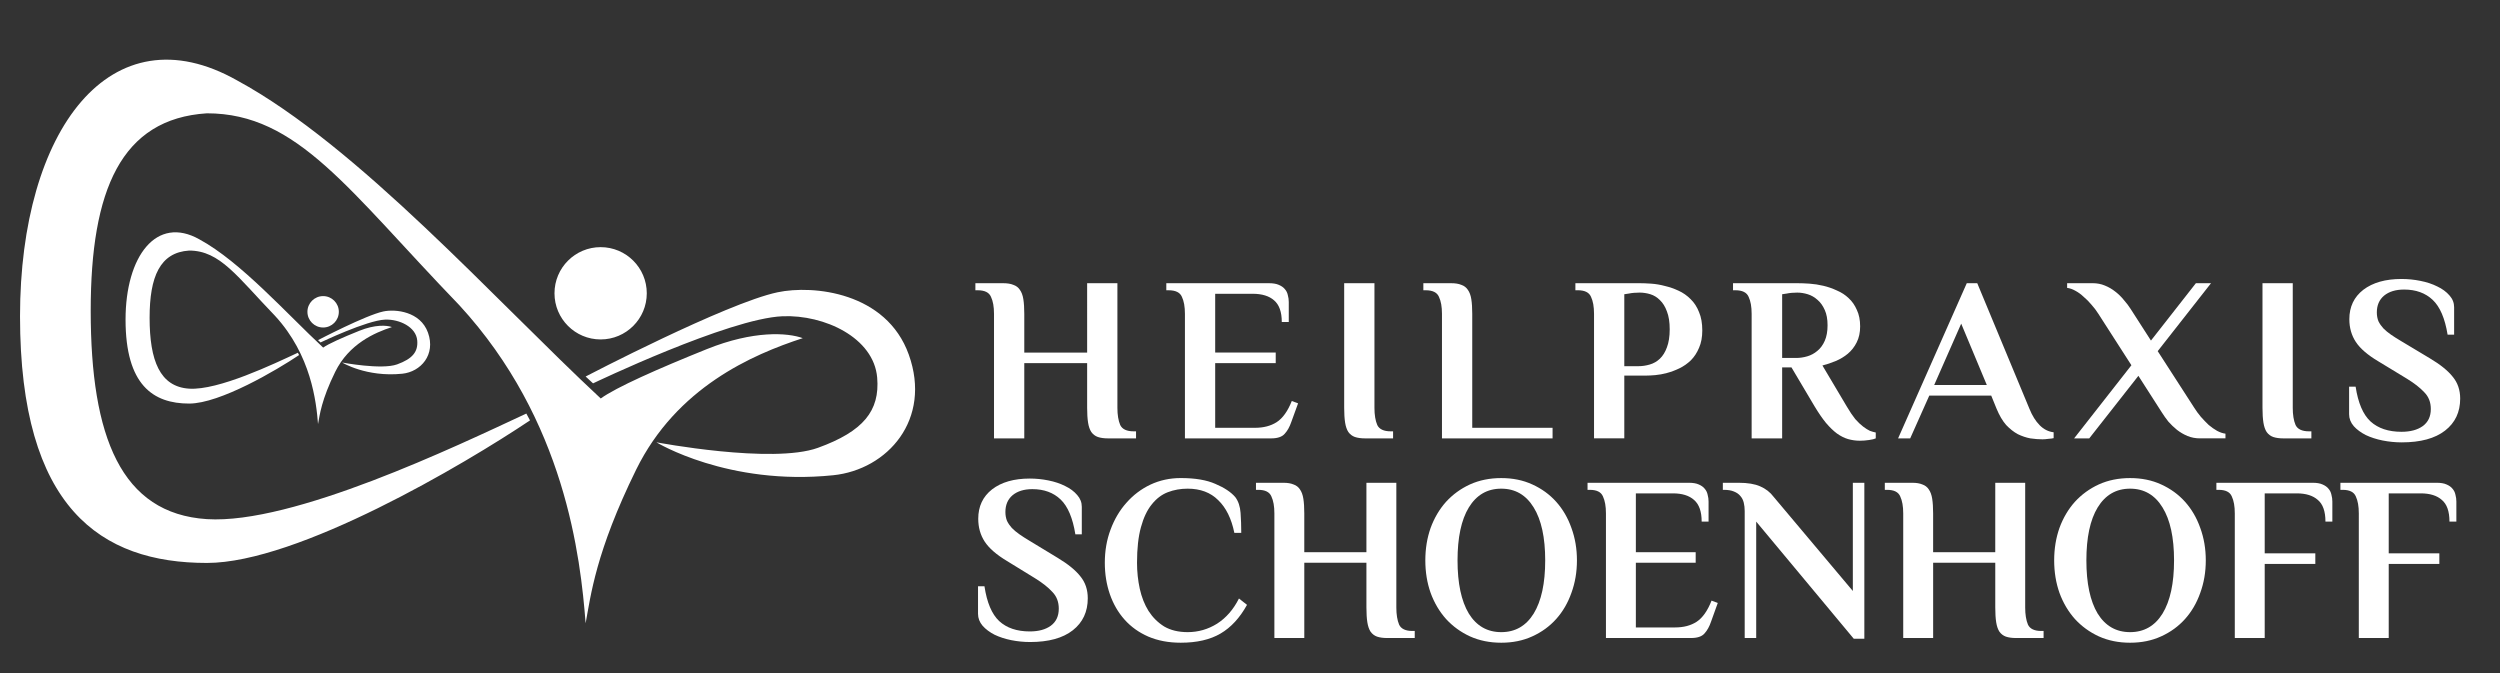 <?xml version="1.0" encoding="UTF-8" standalone="no"?>
<svg
   xmlns:dc="http://purl.org/dc/elements/1.1/"
   xmlns:cc="http://creativecommons.org/ns#"
   xmlns:rdf="http://www.w3.org/1999/02/22-rdf-syntax-ns#"
   xmlns:svg="http://www.w3.org/2000/svg"
   xmlns="http://www.w3.org/2000/svg"
   xmlns:sodipodi="http://sodipodi.sourceforge.net/DTD/sodipodi-0.dtd"
   xmlns:inkscape="http://www.inkscape.org/namespaces/inkscape"
   sodipodi:docname="hps-logo-infinitwins-wt-lgli-nohps.svg"
   inkscape:version="1.0rc1 (09960d6, 2020-04-09)"
   id="svg8"
   version="1.1"
   viewBox="0 0 390 105"
   height="105mm"
   width="390mm">
  <rect x="0" y="0" width="390" height="105" fill="#333333" stroke="none"/>
  <defs
     id="defs2">
    <clipPath
       id="clipPath871"
       clipPathUnits="userSpaceOnUse">
      <path
         inkscape:connector-curvature="0"
         id="path869"
         d="M 0,2125.98 H 3543.31 V 0 H 0 Z" />
    </clipPath>
  </defs>
  <sodipodi:namedview
     inkscape:document-rotation="0"
     inkscape:window-maximized="1"
     inkscape:window-y="7"
     inkscape:window-x="1272"
     inkscape:window-height="1027"
     inkscape:window-width="1920"
     showgrid="false"
     inkscape:current-layer="layer1"
     inkscape:document-units="mm"
     inkscape:cy="201.94117"
     inkscape:cx="649.21668"
     inkscape:zoom="1"
     inkscape:pageshadow="2"
     inkscape:pageopacity="0.0"
     borderopacity="1.0"
     bordercolor="#666666"
     pagecolor="#ffffff"
     id="base" />
  <g
     transform="translate(0,-192)"
     id="layer1"
     inkscape:groupmode="layer"
     inkscape:label="Ebene 1">
    <g
       style="fill:#ffffff;fill-opacity:1"
       id="grp-initwins"
       transform="matrix(0.103,0,0,-0.103,-202.037,412.863)">
      <g
         style="fill:#ffffff;fill-opacity:1"
         clip-path="url(#clipPath871)"
         id="g867">
        <g
           style="fill:#ffffff;fill-opacity:1"
           transform="translate(2941.108,1700.088)"
           id="g873">
          <path
             inkscape:connector-curvature="0"
             id="grp-initwin-01"
             style="fill:#ffffff;fill-opacity:1;fill-rule:nonzero;stroke:none"
             d="m 0,0 c 0,-38.6 -31.291,-69.891 -69.891,-69.891 -38.6,0 -69.891,31.291 -69.891,69.891 0,38.6 31.291,69.892 69.891,69.892 C -31.291,69.892 0,38.6 0,0 m 14.552,-225.668 c 0,0 108.176,-66.266 267.682,-49.914 82.658,8.474 149.74,84.608 114.599,182.714 C 362.892,1.892 251.97,12.893 198.16,1.549 120.481,-14.828 -92.626,-126.038 -92.626,-126.038 l 11.26,-10.374 c 0,0 205.258,98.304 287.074,101.642 63.153,2.577 138.184,-32.338 143.26,-93.029 4.193,-50.143 -20.897,-81.294 -89.735,-106.243 -68.962,-24.953 -244.681,8.374 -244.681,8.374 M 236.256,-67.94 c -76.527,-24.928 -191.149,-74.678 -252.401,-199.268 -61.221,-124.576 -68.762,-191.055 -76.481,-232.584 -7.719,99.634 -30.675,307.291 -191.293,481.75 -168.151,174.334 -244.667,290.636 -382.284,290.636 -130.034,-8.296 -176.005,-116.302 -176.005,-298.995 0,-191.065 45.971,-307.286 176.005,-315.652 130.036,-8.21 376.718,110.011 483.785,159.913 l 5.547,-10.361 c -99.221,-66.494 -351.715,-215.904 -489.332,-215.904 -160.63,0 -283.06,83.029 -283.06,373.635 0,282.478 137.599,465.174 328.803,357.17 183.604,-99.634 390.07,-332.229 550.737,-481.713 22.905,16.695 86.121,44.775 160.743,74.796 70.781,28.477 122.244,24.946 145.236,16.577" />
        </g>
        <g
           style="fill:#ffffff;fill-opacity:1"
           transform="translate(2474.708,1672.056)"
           id="g877">
          <path
             inkscape:connector-curvature="0"
             id="grp-initwin-02"
             style="fill:#ffffff;fill-opacity:1;fill-rule:nonzero;stroke:none"
             d="m 0,0 c 0,-13.135 -10.648,-23.784 -23.783,-23.784 -13.136,0 -23.784,10.649 -23.784,23.784 0,13.135 10.648,23.784 23.784,23.784 C -10.648,23.784 0,13.135 0,0 m 4.952,-76.793 c 0,0 36.812,-22.55 91.091,-16.986 28.127,2.883 50.955,28.792 38.997,62.176 C 123.49,0.644 85.744,4.387 67.433,0.527 40.999,-5.046 -31.52,-42.89 -31.52,-42.89 l 3.832,-3.53 c 0,0 69.847,33.452 97.689,34.588 21.491,0.876 47.023,-11.005 48.751,-31.657 1.427,-17.064 -7.111,-27.664 -30.536,-36.154 -23.468,-8.491 -83.264,2.85 -83.264,2.85 m 75.444,53.673 c -26.041,-8.483 -65.046,-25.412 -85.89,-67.81 -20.833,-42.392 -23.4,-65.014 -26.026,-79.146 -2.626,33.905 -10.438,104.569 -65.095,163.936 -57.222,59.325 -83.259,98.902 -130.09,98.902 -44.249,-2.823 -59.893,-39.577 -59.893,-101.746 0,-65.018 15.644,-104.568 59.893,-107.414 44.251,-2.794 128.195,37.435 164.63,54.417 l 1.887,-3.526 c -33.764,-22.627 -119.686,-73.471 -166.517,-73.471 -54.661,0 -96.323,28.254 -96.323,127.146 0,96.125 46.824,158.295 111.889,121.542 62.48,-33.904 132.74,-113.055 187.413,-163.923 7.794,5.681 29.306,15.236 54.7,25.452 24.086,9.691 41.598,8.489 49.422,5.641" />
        </g>
      </g>
    </g>
    <g
       id="grp-heilpraxis"
       style="font-variant:normal;font-weight:bold;font-stretch:normal;font-size:29.723px;font-family:Philosopher;-inkscape-font-specification:Philosopher-Bold;writing-mode:lr-tb;fill:#ffffff;fill-opacity:1;fill-rule:nonzero;stroke:none;stroke-width:0.139"
       transform="matrix(1.222,0,0,1.234,137.862,-47.329)"
       aria-label="HEILPRAXIS">
      <path
         id="path854"
         style="fill:#ffffff;fill-opacity:1;stroke-width:0.139"
         d="m 25.967,229.748 h 3.864 v 15.753 q 0,1.338 0.357,2.17 0.386,0.803 1.724,0.803 h 0.297 v 0.892 h -3.567 q -0.773,0 -1.308,-0.178 -0.505,-0.178 -0.832,-0.624 -0.297,-0.446 -0.416,-1.189 -0.119,-0.743 -0.119,-1.873 v -5.647 h -8.025 v 9.511 h -3.864 v -15.753 q 0,-1.338 -0.386,-2.14 -0.357,-0.832 -1.694,-0.832 h -0.297 v -0.892 h 3.567 q 0.773,0 1.278,0.208 0.535,0.178 0.832,0.624 0.327,0.446 0.446,1.189 0.119,0.743 0.119,1.843 v 4.904 h 8.025 z"
         inkscape:connector-curvature="0" />
      <path
         id="path856"
         style="fill:#ffffff;fill-opacity:1;stroke-width:0.139"
         d="m 49.181,229.748 q 0.773,0 1.248,0.208 0.505,0.208 0.773,0.535 0.297,0.327 0.386,0.773 0.119,0.416 0.119,0.862 v 2.526 h -0.892 q 0,-1.902 -0.981,-2.735 -0.951,-0.832 -2.735,-0.832 h -4.785 v 7.431 h 7.728 v 1.338 h -7.728 v 8.174 h 5.083 q 1.635,0 2.764,-0.713 1.159,-0.743 1.932,-2.675 l 0.803,0.297 -0.862,2.348 q -0.327,0.951 -0.862,1.516 -0.505,0.565 -1.724,0.565 H 38.451 v -15.753 q 0,-1.338 -0.386,-2.14 -0.357,-0.832 -1.694,-0.832 h -0.297 v -0.892 z"
         inkscape:connector-curvature="0" />
      <path
         id="path858"
         style="fill:#ffffff;fill-opacity:1;stroke-width:0.139"
         d="m 58.781,229.748 h 3.864 v 15.753 q 0,1.338 0.357,2.17 0.386,0.803 1.724,0.803 h 0.297 v 0.892 h -3.567 q -0.773,0 -1.308,-0.178 -0.505,-0.178 -0.832,-0.624 -0.297,-0.446 -0.416,-1.189 -0.119,-0.743 -0.119,-1.873 z"
         inkscape:connector-curvature="0" />
      <path
         id="path860"
         style="fill:#ffffff;fill-opacity:1;stroke-width:0.139"
         d="m 85.384,248.027 v 1.338 H 71.265 v -15.753 q 0,-1.338 -0.386,-2.14 -0.357,-0.832 -1.694,-0.832 h -0.297 v -0.892 h 3.567 q 0.773,0 1.278,0.208 0.535,0.178 0.832,0.624 0.327,0.446 0.446,1.189 0.119,0.743 0.119,1.843 v 14.416 z"
         inkscape:connector-curvature="0" />
      <path
         id="path862"
         style="fill:#ffffff;fill-opacity:1;stroke-width:0.139"
         d="m 96.471,230.936 q -0.357,0 -0.713,0.03 -0.357,0.03 -0.624,0.089 -0.327,0.059 -0.594,0.089 v 9.095 h 1.783 q 0.743,0 1.456,-0.208 0.743,-0.208 1.308,-0.743 0.565,-0.535 0.892,-1.427 0.357,-0.921 0.357,-2.289 0,-1.367 -0.357,-2.259 -0.327,-0.892 -0.892,-1.427 -0.535,-0.535 -1.219,-0.743 -0.684,-0.208 -1.397,-0.208 z m 0,-1.189 q 0.654,0 1.516,0.059 0.862,0.059 1.754,0.297 0.892,0.208 1.724,0.594 0.862,0.386 1.546,1.07 0.684,0.654 1.07,1.635 0.416,0.951 0.416,2.318 0,1.278 -0.416,2.2 -0.386,0.921 -1.04,1.575 -0.654,0.624 -1.456,1.011 -0.803,0.386 -1.605,0.594 -0.773,0.208 -1.486,0.268 -0.684,0.059 -1.129,0.059 h -2.824 v 7.936 h -3.864 v -15.753 q 0,-1.338 -0.386,-2.14 -0.357,-0.832 -1.694,-0.832 H 88.297 v -0.892 z"
         inkscape:connector-curvature="0" />
      <path
         id="path864"
         style="fill:#ffffff;fill-opacity:1;stroke-width:0.139"
         d="m 116.623,230.936 q -0.357,0 -0.713,0.03 -0.357,0.03 -0.624,0.089 -0.327,0.059 -0.594,0.089 v 8.055 h 1.783 q 0.713,0 1.427,-0.208 0.713,-0.208 1.278,-0.684 0.594,-0.476 0.951,-1.278 0.357,-0.803 0.357,-1.962 0,-1.159 -0.357,-1.932 -0.357,-0.803 -0.921,-1.278 -0.565,-0.505 -1.248,-0.713 -0.684,-0.208 -1.338,-0.208 z m -0.743,9.452 h -1.189 v 8.976 h -3.894 v -15.753 q 0,-1.338 -0.386,-2.14 -0.357,-0.832 -1.694,-0.832 h -0.297 v -0.892 h 8.204 q 0.713,0 1.575,0.059 0.862,0.059 1.754,0.268 0.892,0.208 1.724,0.594 0.862,0.357 1.516,0.981 0.654,0.594 1.04,1.486 0.416,0.862 0.416,2.081 0,1.159 -0.446,2.021 -0.416,0.832 -1.129,1.427 -0.684,0.565 -1.546,0.921 -0.862,0.357 -1.694,0.565 l 3.121,5.202 q 0.565,0.951 1.07,1.575 0.535,0.594 1.011,0.951 0.476,0.357 0.862,0.535 0.416,0.149 0.743,0.208 v 0.743 q -0.238,0.119 -0.862,0.208 -0.594,0.089 -1.159,0.089 -0.773,0 -1.516,-0.208 -0.713,-0.208 -1.427,-0.713 -0.684,-0.505 -1.397,-1.338 -0.684,-0.832 -1.427,-2.051 z"
         inkscape:connector-curvature="0" />
      <path
         id="path866"
         style="fill:#ffffff;fill-opacity:1;stroke-width:0.139"
         d="m 146.258,245.62 q 0.535,1.308 1.308,2.081 0.773,0.773 1.783,0.892 v 0.743 q -0.238,0.059 -0.684,0.089 -0.416,0.059 -0.743,0.059 -0.713,0 -1.546,-0.119 -0.803,-0.149 -1.605,-0.535 -0.773,-0.416 -1.486,-1.159 -0.684,-0.773 -1.219,-2.051 l -0.684,-1.665 h -7.906 l -2.437,5.41 h -1.546 l 8.768,-19.617 h 1.338 z m -12.157,-3.002 h 6.718 l -3.27,-7.758 z"
         inkscape:connector-curvature="0" />
      <path
         id="path868"
         style="fill:#ffffff;fill-opacity:1;stroke-width:0.139"
         d="m 161.773,237 5.737,-7.253 h 1.932 l -6.807,8.59 4.667,7.163 q 0.357,0.565 0.832,1.129 0.505,0.565 1.011,1.04 0.535,0.446 1.07,0.743 0.565,0.297 1.07,0.357 v 0.594 h -3.27 q -0.832,0 -1.575,-0.297 -0.713,-0.297 -1.338,-0.773 -0.594,-0.476 -1.1,-1.04 -0.476,-0.594 -0.832,-1.159 l -3.002,-4.637 -6.272,7.906 h -1.932 l 7.312,-9.244 -4.221,-6.509 q -0.357,-0.565 -0.862,-1.129 -0.476,-0.565 -1.011,-1.011 -0.505,-0.476 -1.07,-0.773 -0.535,-0.297 -1.04,-0.357 v -0.594 h 3.27 q 0.832,0 1.546,0.297 0.743,0.297 1.338,0.773 0.624,0.476 1.1,1.07 0.505,0.565 0.862,1.129 z"
         inkscape:connector-curvature="0" />
      <path
         id="path870"
         style="fill:#ffffff;fill-opacity:1;stroke-width:0.139"
         d="m 176.011,229.748 h 3.864 v 15.753 q 0,1.338 0.357,2.17 0.386,0.803 1.724,0.803 h 0.297 v 0.892 h -3.567 q -0.773,0 -1.308,-0.178 -0.505,-0.178 -0.832,-0.624 -0.297,-0.446 -0.416,-1.189 -0.119,-0.743 -0.119,-1.873 z"
         inkscape:connector-curvature="0" />
      <path
         id="path872"
         style="fill:#ffffff;fill-opacity:1;stroke-width:0.139"
         d="m 193.785,249.87 q -1.219,0 -2.437,-0.238 -1.189,-0.238 -2.14,-0.684 -0.951,-0.476 -1.546,-1.129 -0.594,-0.684 -0.594,-1.516 v -3.478 h 0.832 q 0.476,3.091 1.902,4.399 1.456,1.308 3.953,1.308 1.694,0 2.705,-0.713 1.04,-0.743 1.04,-2.17 0,-1.278 -0.832,-2.11 -0.803,-0.862 -2.229,-1.724 l -3.656,-2.2 q -2.021,-1.189 -2.853,-2.437 -0.832,-1.248 -0.832,-2.883 0,-2.348 1.783,-3.715 1.813,-1.367 4.875,-1.367 1.219,0 2.408,0.238 1.219,0.238 2.17,0.713 0.951,0.446 1.546,1.129 0.594,0.654 0.594,1.486 v 3.478 h -0.832 q -0.505,-3.091 -1.902,-4.399 -1.397,-1.308 -3.656,-1.308 -1.605,0 -2.556,0.773 -0.921,0.773 -0.921,2.11 0,0.624 0.208,1.129 0.238,0.476 0.624,0.892 0.416,0.416 0.981,0.803 0.565,0.386 1.278,0.803 l 3.656,2.17 q 2.021,1.189 2.943,2.348 0.951,1.129 0.951,2.764 0,2.556 -1.932,4.042 -1.932,1.486 -5.529,1.486 z"
         inkscape:connector-curvature="0" />
    </g>
    <g
       id="grp-schoenhoff"
       style="font-variant:normal;font-weight:bold;font-stretch:normal;font-size:29.543px;font-family:Philosopher;-inkscape-font-specification:Philosopher-Bold;writing-mode:lr-tb;fill:#ffffff;fill-opacity:1;fill-rule:nonzero;stroke:none;stroke-width:0.138"
       transform="matrix(1.215,0,0,1.242,137.862,-60.328)"
       aria-label="SCHOENHOFF">
      <path
         id="path876"
         style="fill:#ffffff;fill-opacity:1;stroke-width:0.138"
         d="m 18.784,283.803 q -1.211,0 -2.423,-0.236 -1.182,-0.236 -2.127,-0.679 -0.945,-0.473 -1.536,-1.123 -0.591,-0.679 -0.591,-1.507 v -3.457 h 0.827 q 0.473,3.072 1.891,4.372 1.448,1.3 3.929,1.3 1.684,0 2.688,-0.709 1.034,-0.739 1.034,-2.157 0,-1.27 -0.827,-2.098 -0.798,-0.857 -2.216,-1.713 l -3.634,-2.186 q -2.009,-1.182 -2.836,-2.422 -0.827,-1.241 -0.827,-2.866 0,-2.334 1.773,-3.693 1.802,-1.359 4.845,-1.359 1.211,0 2.393,0.236 1.211,0.236 2.157,0.709 0.945,0.443 1.536,1.123 0.591,0.65 0.591,1.477 v 3.457 h -0.827 q -0.502,-3.072 -1.891,-4.372 -1.389,-1.3 -3.634,-1.3 -1.595,0 -2.541,0.768 -0.916,0.768 -0.916,2.098 0,0.62 0.207,1.123 0.236,0.473 0.62,0.886 0.414,0.414 0.975,0.798 0.561,0.384 1.27,0.798 l 3.634,2.157 q 2.009,1.182 2.925,2.334 0.945,1.123 0.945,2.747 0,2.541 -1.92,4.018 -1.92,1.477 -5.495,1.477 z"
         inkscape:connector-curvature="0" />
      <path
         id="path878"
         style="fill:#ffffff;fill-opacity:1;stroke-width:0.138"
         d="m 45.018,270.095 q -0.561,-2.688 -2.068,-4.106 -1.477,-1.448 -3.929,-1.448 -1.359,0 -2.541,0.443 -1.182,0.443 -2.068,1.536 -0.886,1.064 -1.389,2.866 -0.502,1.773 -0.502,4.461 0,1.684 0.355,3.279 0.355,1.566 1.123,2.777 0.798,1.211 2.009,1.95 1.241,0.709 3.013,0.709 2.038,0 3.781,-1.064 1.743,-1.093 2.807,-3.161 l 1.034,0.798 q -1.389,2.452 -3.397,3.604 -2.009,1.152 -5.111,1.152 -2.334,0 -4.166,-0.768 -1.802,-0.768 -3.043,-2.127 -1.241,-1.359 -1.891,-3.191 -0.65,-1.832 -0.65,-3.959 0,-2.245 0.739,-4.166 0.739,-1.95 2.038,-3.368 1.3,-1.448 3.072,-2.275 1.802,-0.827 3.9,-0.827 2.777,0 4.461,0.739 1.713,0.709 2.541,1.654 0.591,0.768 0.679,1.979 0.089,1.211 0.089,2.511 z"
         inkscape:connector-curvature="0" />
      <path
         id="path880"
         style="fill:#ffffff;fill-opacity:1;stroke-width:0.138"
         d="m 61.975,263.802 h 3.841 v 15.658 q 0,1.329 0.355,2.157 0.384,0.798 1.713,0.798 h 0.295 v 0.886 h -3.545 q -0.768,0 -1.3,-0.177 -0.502,-0.177 -0.827,-0.62 -0.295,-0.443 -0.414,-1.182 -0.118,-0.739 -0.118,-1.861 v -5.613 h -7.977 v 9.454 H 50.158 V 267.643 q 0,-1.329 -0.384,-2.127 -0.355,-0.827 -1.684,-0.827 h -0.295 v -0.886 h 3.545 q 0.768,0 1.27,0.207 0.532,0.177 0.827,0.62 0.325,0.443 0.443,1.182 0.118,0.739 0.118,1.832 v 4.875 h 7.977 z"
         inkscape:connector-curvature="0" />
      <path
         id="path882"
         style="fill:#ffffff;fill-opacity:1;stroke-width:0.138"
         d="m 84.93,273.551 q 0,-4.313 -1.477,-6.647 -1.477,-2.363 -4.166,-2.363 -2.688,0 -4.166,2.363 -1.448,2.334 -1.448,6.647 0,4.313 1.448,6.677 1.477,2.334 4.166,2.334 2.688,0 4.166,-2.334 1.477,-2.363 1.477,-6.677 z m -15.392,0 q 0,-2.186 0.679,-4.077 0.709,-1.891 1.979,-3.279 1.3,-1.389 3.072,-2.186 1.802,-0.798 4.018,-0.798 2.216,0 3.988,0.798 1.802,0.798 3.072,2.186 1.27,1.389 1.95,3.279 0.709,1.891 0.709,4.077 0,2.186 -0.709,4.077 -0.679,1.891 -1.95,3.279 -1.27,1.389 -3.072,2.186 -1.773,0.798 -3.988,0.798 -2.216,0 -4.018,-0.798 -1.773,-0.798 -3.072,-2.186 -1.27,-1.389 -1.979,-3.279 -0.679,-1.891 -0.679,-4.077 z"
         inkscape:connector-curvature="0" />
      <path
         id="path884"
         style="fill:#ffffff;fill-opacity:1;stroke-width:0.138"
         d="m 103.394,263.802 q 0.768,0 1.241,0.207 0.502,0.207 0.768,0.532 0.295,0.325 0.384,0.768 0.118,0.414 0.118,0.857 v 2.511 h -0.886 q 0,-1.891 -0.975,-2.718 -0.945,-0.827 -2.718,-0.827 h -4.756 v 7.386 h 7.681 v 1.329 h -7.681 v 8.124 h 5.052 q 1.625,0 2.747,-0.709 1.152,-0.739 1.92,-2.659 l 0.798,0.295 -0.857,2.334 q -0.325,0.945 -0.857,1.507 -0.502,0.561 -1.713,0.561 H 92.729 V 267.643 q 0,-1.329 -0.384,-2.127 -0.355,-0.827 -1.684,-0.827 h -0.295 v -0.886 z"
         inkscape:connector-curvature="0" />
      <path
         id="path886"
         style="fill:#ffffff;fill-opacity:1;stroke-width:0.138"
         d="m 124.429,277.392 v -13.59 h 1.477 v 19.587 h -1.359 l -12.526,-14.712 v 14.624 h -1.477 v -15.953 q 0,-0.561 -0.118,-1.034 -0.118,-0.502 -0.443,-0.857 -0.295,-0.355 -0.827,-0.561 -0.502,-0.207 -1.27,-0.207 h -0.148 v -0.886 h 2.068 q 1.684,0 2.718,0.443 1.064,0.443 1.743,1.329 z"
         inkscape:connector-curvature="0" />
      <path
         id="path888"
         style="fill:#ffffff;fill-opacity:1;stroke-width:0.138"
         d="m 142.716,263.802 h 3.841 v 15.658 q 0,1.329 0.355,2.157 0.384,0.798 1.713,0.798 h 0.295 v 0.886 h -3.545 q -0.768,0 -1.3,-0.177 -0.502,-0.177 -0.827,-0.62 -0.295,-0.443 -0.414,-1.182 -0.118,-0.739 -0.118,-1.861 v -5.613 h -7.977 v 9.454 h -3.841 V 267.643 q 0,-1.329 -0.384,-2.127 -0.355,-0.827 -1.684,-0.827 h -0.295 v -0.886 h 3.545 q 0.768,0 1.27,0.207 0.532,0.177 0.827,0.62 0.325,0.443 0.443,1.182 0.118,0.739 0.118,1.832 v 4.875 h 7.977 z"
         inkscape:connector-curvature="0" />
      <path
         id="path890"
         style="fill:#ffffff;fill-opacity:1;stroke-width:0.138"
         d="m 165.671,273.551 q 0,-4.313 -1.477,-6.647 -1.477,-2.363 -4.166,-2.363 -2.688,0 -4.166,2.363 -1.448,2.334 -1.448,6.647 0,4.313 1.448,6.677 1.477,2.334 4.166,2.334 2.688,0 4.166,-2.334 1.477,-2.363 1.477,-6.677 z m -15.392,0 q 0,-2.186 0.679,-4.077 0.709,-1.891 1.979,-3.279 1.3,-1.389 3.072,-2.186 1.802,-0.798 4.018,-0.798 2.216,0 3.988,0.798 1.802,0.798 3.072,2.186 1.27,1.389 1.95,3.279 0.709,1.891 0.709,4.077 0,2.186 -0.709,4.077 -0.679,1.891 -1.95,3.279 -1.27,1.389 -3.072,2.186 -1.773,0.798 -3.988,0.798 -2.216,0 -4.018,-0.798 -1.773,-0.798 -3.072,-2.186 -1.27,-1.389 -1.979,-3.279 -0.679,-1.891 -0.679,-4.077 z"
         inkscape:connector-curvature="0" />
      <path
         id="path892"
         style="fill:#ffffff;fill-opacity:1;stroke-width:0.138"
         d="m 183.485,263.802 q 0.768,0 1.241,0.207 0.502,0.207 0.768,0.532 0.295,0.325 0.384,0.768 0.118,0.414 0.118,0.857 v 2.511 h -0.886 q 0,-1.92 -0.975,-2.718 -0.945,-0.827 -2.718,-0.827 h -4.106 v 7.533 h 6.499 v 1.329 h -6.499 v 9.306 h -3.841 V 267.643 q 0,-1.329 -0.384,-2.127 -0.355,-0.827 -1.684,-0.827 h -0.295 v -0.886 z"
         inkscape:connector-curvature="0" />
      <path
         id="path894"
         style="fill:#ffffff;fill-opacity:1;stroke-width:0.138"
         d="m 199.408,263.802 q 0.768,0 1.241,0.207 0.502,0.207 0.768,0.532 0.295,0.325 0.384,0.768 0.118,0.414 0.118,0.857 v 2.511 h -0.886 q 0,-1.92 -0.975,-2.718 -0.945,-0.827 -2.718,-0.827 h -4.106 v 7.533 h 6.499 v 1.329 h -6.499 v 9.306 h -3.841 V 267.643 q 0,-1.329 -0.384,-2.127 -0.355,-0.827 -1.684,-0.827 h -0.295 v -0.886 z"
         inkscape:connector-curvature="0" />
    </g>
  </g>
</svg>
